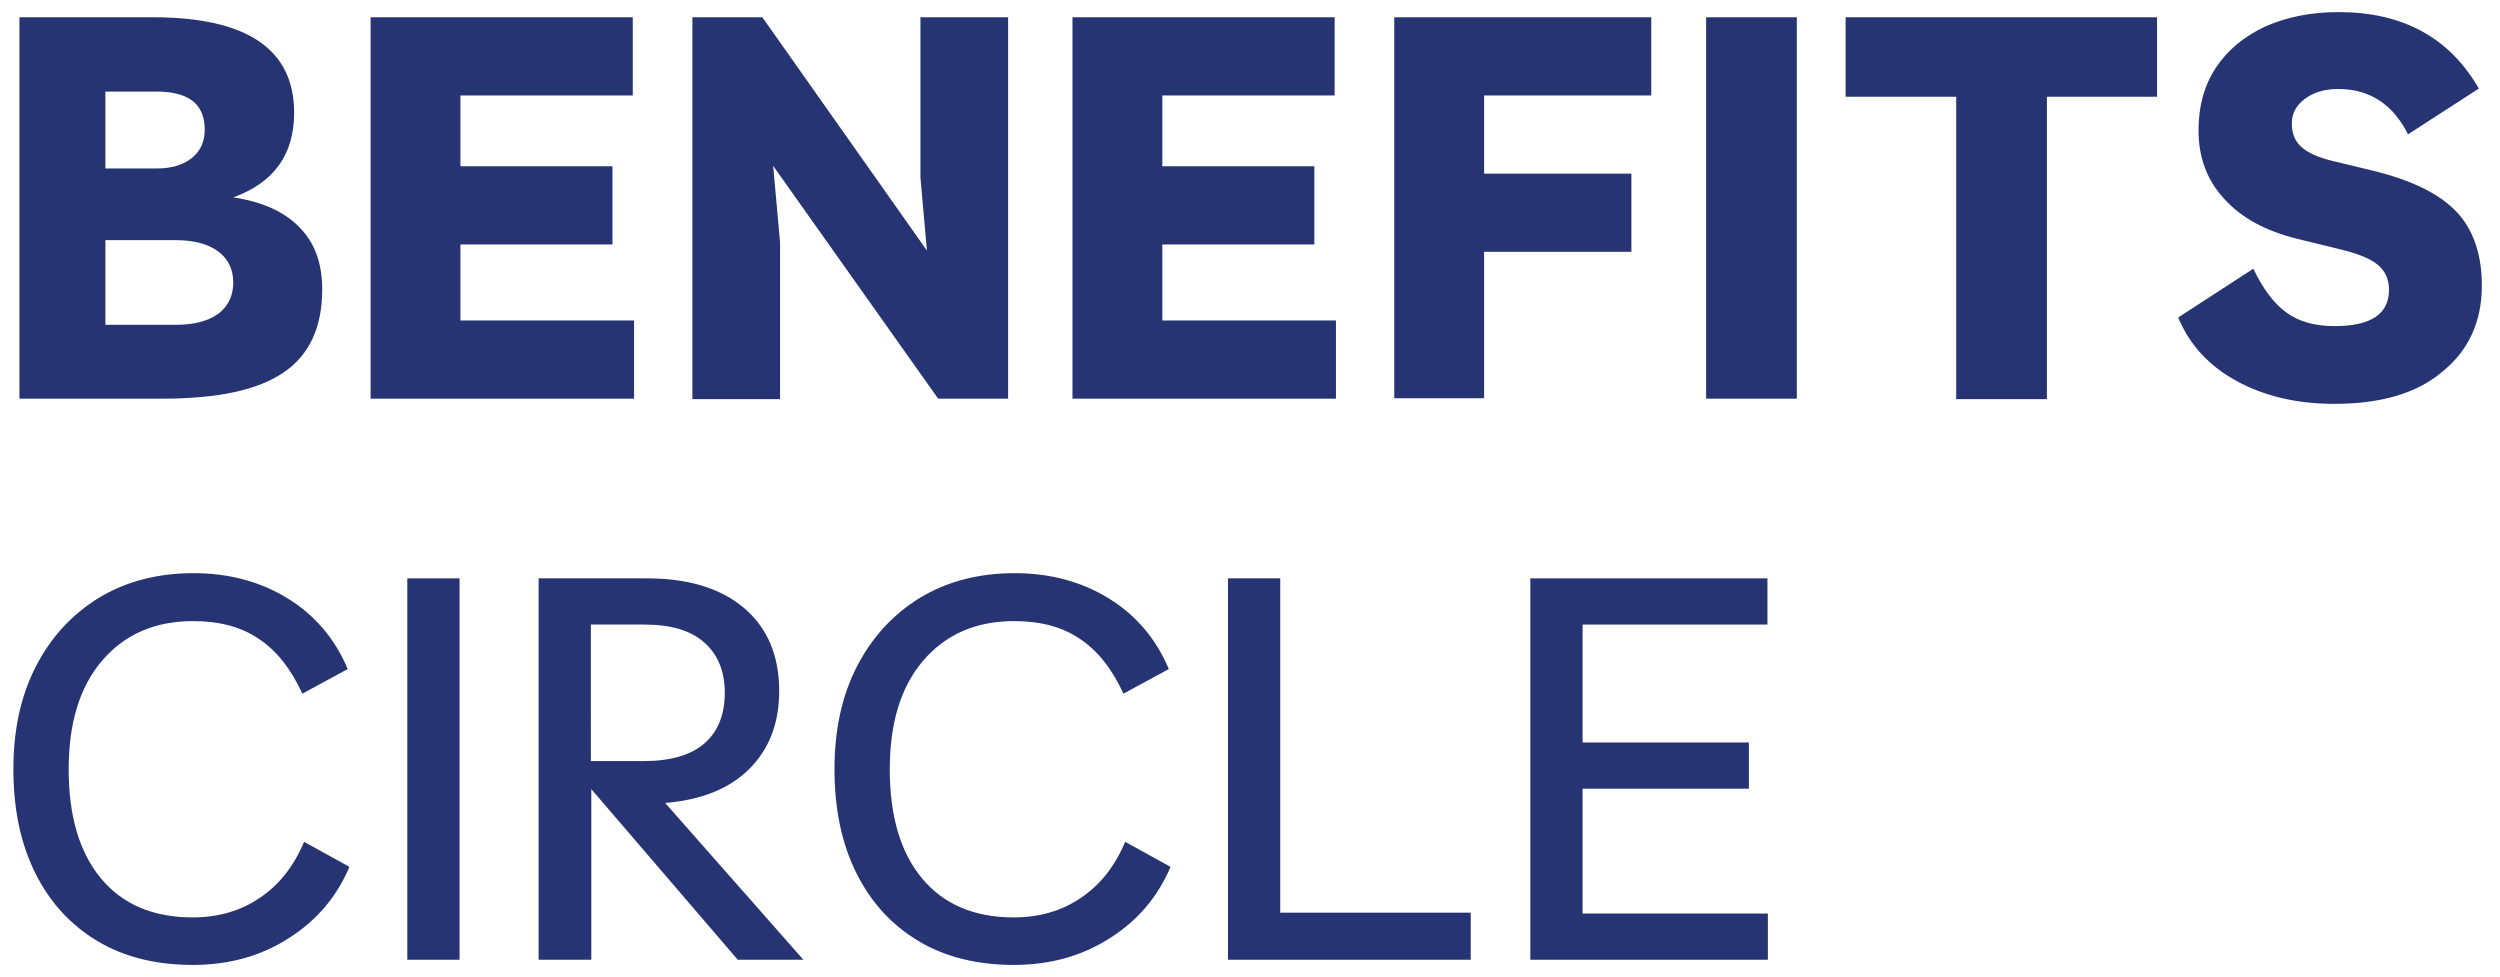 <?xml version="1.0" encoding="utf-8"?>
<!-- Generator: Adobe Illustrator 27.6.1, SVG Export Plug-In . SVG Version: 6.00 Build 0)  -->
<svg version="1.1" id="Layer_1" xmlns="http://www.w3.org/2000/svg" xmlns:xlink="http://www.w3.org/1999/xlink" x="0px" y="0px"
	 viewBox="0 0 578.8 226.2" style="enable-background:new 0 0 578.8 226.2;" xml:space="preserve">
<style type="text/css">
	.st0{enable-background:new    ;}
	.st1{fill:#263473;}
</style>
<g class="st0">
	<path class="st1" d="M4.5,92.4V4h30.9c21.8,0,32.7,7.4,32.7,22.1c0,9.7-4.7,16.2-14.1,19.6c6.7,1,11.8,3.3,15.3,6.9
		c3.6,3.6,5.3,8.4,5.3,14.4c0,8.8-3,15.2-8.9,19.2c-5.9,4.1-15.3,6.1-28.2,6.1H4.5z M24.4,39h11.9c3.4,0,6.1-0.8,8.1-2.4
		c2-1.6,3-3.8,3-6.6c0-5.9-3.7-8.8-11.2-8.8H24.4V39z M24.4,75.2h16.3c4.3,0,7.6-0.9,9.9-2.6c2.2-1.7,3.4-4.1,3.4-7.2
		c0-3.1-1.2-5.5-3.5-7.2c-2.3-1.7-5.6-2.6-9.8-2.6H24.4V75.2z"/>
	<path class="st1" d="M85.8,92.4V4h60.7v18.1h-39.9v16.4h35.2v18.1h-35.2v17.6h40.2v18.1H85.8z"/>
	<path class="st1" d="M160.3,92.4V4h16.2L214.6,58l-1.5-16.9V4h20.3v88.3h-16.2L179,38.4l1.6,17.7v36.3H160.3z"/>
	<path class="st1" d="M248.3,92.4V4H309v18.1h-39.9v16.4h35.2v18.1h-35.2v17.6h40.2v18.1H248.3z"/>
	<path class="st1" d="M322.8,92.4V4h59.5v18.1h-38.7v18.1h34.1v18.1h-34.1v33.9H322.8z"/>
	<path class="st1" d="M395,92.4V4h21v88.3H395z"/>
	<path class="st1" d="M452.9,92.4v-70h-25.6V4h72.1v18.4h-25.5v70H452.9z"/>
	<path class="st1" d="M540.5,93.5c-8.8,0-16.3-1.8-22.7-5.3c-6.4-3.5-10.9-8.4-13.5-14.7l17.4-11.3c2.2,4.7,4.8,8.1,7.7,10.2
		c2.9,2.1,6.6,3.1,11.1,3.1c8.4,0,12.6-2.8,12.6-8.4c0-2.5-0.9-4.4-2.6-5.8c-1.7-1.4-4.6-2.6-8.8-3.6l-9.8-2.4
		c-7.3-1.8-12.9-4.8-16.9-9.2c-4-4.3-6-9.6-6-15.9c0-5.6,1.3-10.4,4-14.5s6.5-7.2,11.3-9.5c4.9-2.2,10.6-3.4,17.1-3.4
		c14.9,0,25.7,5.9,32.5,17.7l-16.4,10.6c-3.5-7-8.9-10.5-16.2-10.5c-3.1,0-5.7,0.8-7.7,2.3c-2,1.5-3,3.4-3,5.6
		c0,2.3,0.7,4.2,2.2,5.5c1.5,1.4,4,2.5,7.4,3.3l9.1,2.2c9,2.2,15.4,5.3,19.4,9.5c3.9,4.1,5.9,9.9,5.9,17.1c0,8.4-3.1,15.1-9.2,20
		C559.5,91.1,551.1,93.5,540.5,93.5z"/>
</g>
<g class="st0">
	<path class="st1" d="M44.6,223.4c-8.4,0-15.8-1.8-22-5.5c-6.2-3.7-11-8.9-14.4-15.7c-3.4-6.8-5.1-14.8-5.1-24.1
		c0-9.1,1.7-17,5.2-23.8c3.5-6.8,8.4-12.1,14.6-15.9c6.3-3.8,13.6-5.7,21.9-5.7c8.3,0,15.6,2,21.9,5.9c6.3,3.9,10.9,9.4,13.8,16.3
		l-10.5,5.7c-2.6-5.7-6-10-10.1-12.7c-4.1-2.8-9.2-4.1-15.2-4.1c-8.9,0-15.9,3.1-21.1,9.2c-5.2,6.1-7.7,14.5-7.7,25.1
		c0,10.9,2.5,19.3,7.5,25.3c5,6,12.1,9,21.2,9c5.9,0,11.1-1.5,15.5-4.5c4.5-3,7.9-7.3,10.3-13l10.5,5.8c-3,7.1-7.8,12.6-14.2,16.6
		C60.3,221.4,52.9,223.4,44.6,223.4z"/>
	<path class="st1" d="M94.3,222.2v-88.3h12.1v88.3H94.3z"/>
	<path class="st1" d="M124.7,222.2v-88.3h25c9.7,0,17.2,2.3,22.6,6.9c5.4,4.6,8.1,11,8.1,19.2c0,7.4-2.3,13.4-6.9,18
		c-4.6,4.6-11.1,7.2-19.5,7.9l32,36.3h-15.2l-33.9-39.5v39.5H124.7z M136.8,176.2h12.3c6.2,0,10.9-1.4,14-4.1
		c3.1-2.7,4.7-6.6,4.7-11.7c0-5-1.6-8.9-4.8-11.7c-3.2-2.8-7.8-4.1-13.9-4.1h-12.3V176.2z"/>
	<path class="st1" d="M234.7,223.4c-8.4,0-15.8-1.8-22-5.5c-6.2-3.7-11-8.9-14.4-15.7c-3.4-6.8-5.1-14.8-5.1-24.1
		c0-9.1,1.7-17,5.2-23.8c3.5-6.8,8.4-12.1,14.6-15.9c6.3-3.8,13.6-5.7,21.9-5.7c8.3,0,15.6,2,21.9,5.9c6.3,3.9,10.9,9.4,13.8,16.3
		l-10.5,5.7c-2.6-5.7-6-10-10.1-12.7c-4.1-2.8-9.2-4.1-15.2-4.1c-8.9,0-15.9,3.1-21.1,9.2c-5.2,6.1-7.7,14.5-7.7,25.1
		c0,10.9,2.5,19.3,7.5,25.3c5,6,12.1,9,21.2,9c5.9,0,11.1-1.5,15.5-4.5c4.5-3,7.9-7.3,10.3-13l10.5,5.8c-3,7.1-7.8,12.6-14.2,16.6
		C250.3,221.4,243,223.4,234.7,223.4z"/>
	<path class="st1" d="M284.3,222.2v-88.3h12.1v77.4h44.1v10.9H284.3z"/>
	<path class="st1" d="M354.3,222.2v-88.3h54.9v10.7h-42.8v27.3h38.5v10.7h-38.5v28.9h42.9v10.7H354.3z"/>
</g>
</svg>
